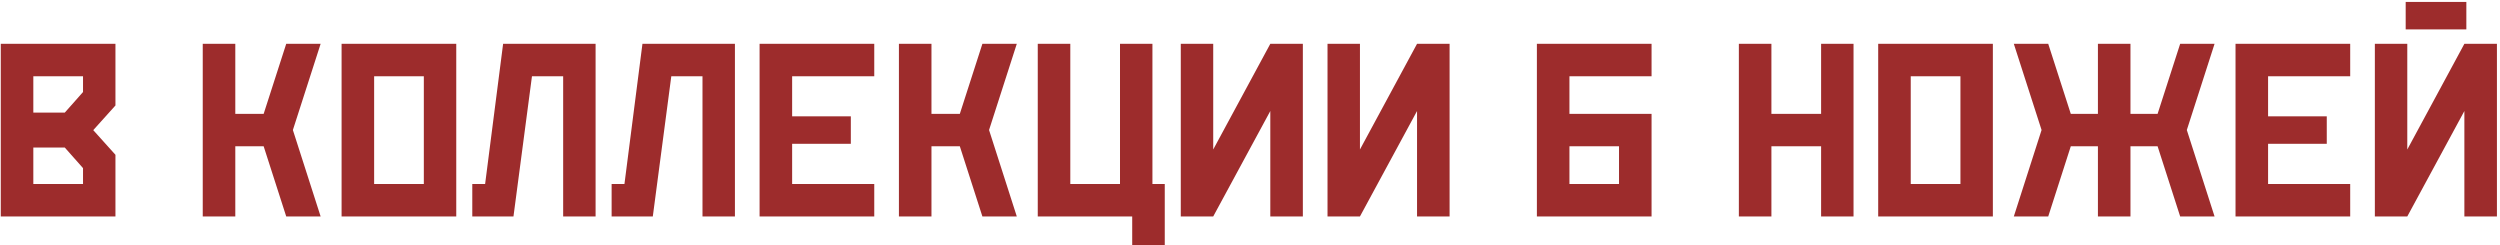<?xml version="1.0" encoding="UTF-8"?> <svg xmlns="http://www.w3.org/2000/svg" width="693" height="68" viewBox="0 0 693 68" fill="none"><path d="M0.215 60V12.148H32.002V29.238L25.85 36.074L32.002 42.91V60H0.215ZM17.954 31.221L23.013 25.513V21.138H9.238V31.221H17.954ZM9.238 40.894V51.011H23.013V46.602L17.954 40.894H9.238ZM73.086 31.562L79.341 12.148H88.877L81.186 36.04L88.877 60H79.341L73.086 40.552H65.225V60H56.201V12.148H65.225V31.562H73.086ZM126.475 60H94.688V12.148H126.475V60ZM103.711 51.011H117.485V21.138H103.711V51.011ZM134.473 51.011L139.463 12.148H165.098V60H156.108V21.138H147.461L142.334 60H130.918V51.011H134.473ZM173.096 51.011L178.086 12.148H203.721V60H194.731V21.138H186.084L180.957 60H169.541V51.011H173.096ZM219.58 39.868V51.011H242.344V60H210.557V12.148H242.344V21.138H219.58V32.246H235.85V39.868H219.58ZM266.064 31.562L272.319 12.148H281.855L274.165 36.04L281.855 60H272.319L266.064 40.552H258.203V60H249.18V12.148H258.203V31.562H266.064ZM313.848 60H287.666V12.148H296.689V51.011H310.464V12.148H319.453V51.011H322.871V67.964H313.848V60ZM352.129 12.148H361.152V60H352.129V30.776L336.304 60H327.314V12.148H336.304V41.44L352.129 12.148ZM392.803 12.148H401.826V60H392.803V30.776L376.978 60H367.988V12.148H376.978V41.44L392.803 12.148ZM435.049 40.552V51.011H448.789V40.552H435.049ZM457.812 31.562V60H426.025V12.148H457.812V21.138H435.049V31.562H457.812ZM491.035 40.552V60H482.012V12.148H491.035V31.562H504.81V12.148H513.799V60H504.81V40.552H491.035ZM552.422 60H520.635V12.148H552.422V60ZM529.658 51.011H543.433V21.138H529.658V51.011ZM590.566 31.562H598.086L604.341 12.148H613.877L606.187 36.04L613.877 60H604.341L598.086 40.552H590.566V60H581.543V40.552H574.023L567.769 60H558.232L565.923 36.04L558.232 12.148H567.769L574.023 31.562H581.543V12.148H590.566V31.562ZM628.711 39.868V51.011H651.475V60H619.688V12.148H651.475V21.138H628.711V32.246H644.98V39.868H628.711ZM683.672 0.527V8.149H666.855V0.527H683.672ZM683.125 12.148H692.148V60H683.125V30.776L667.3 60H658.311V12.148H667.3V41.44L683.125 12.148Z" fill="#9D2C2C"></path></svg> 